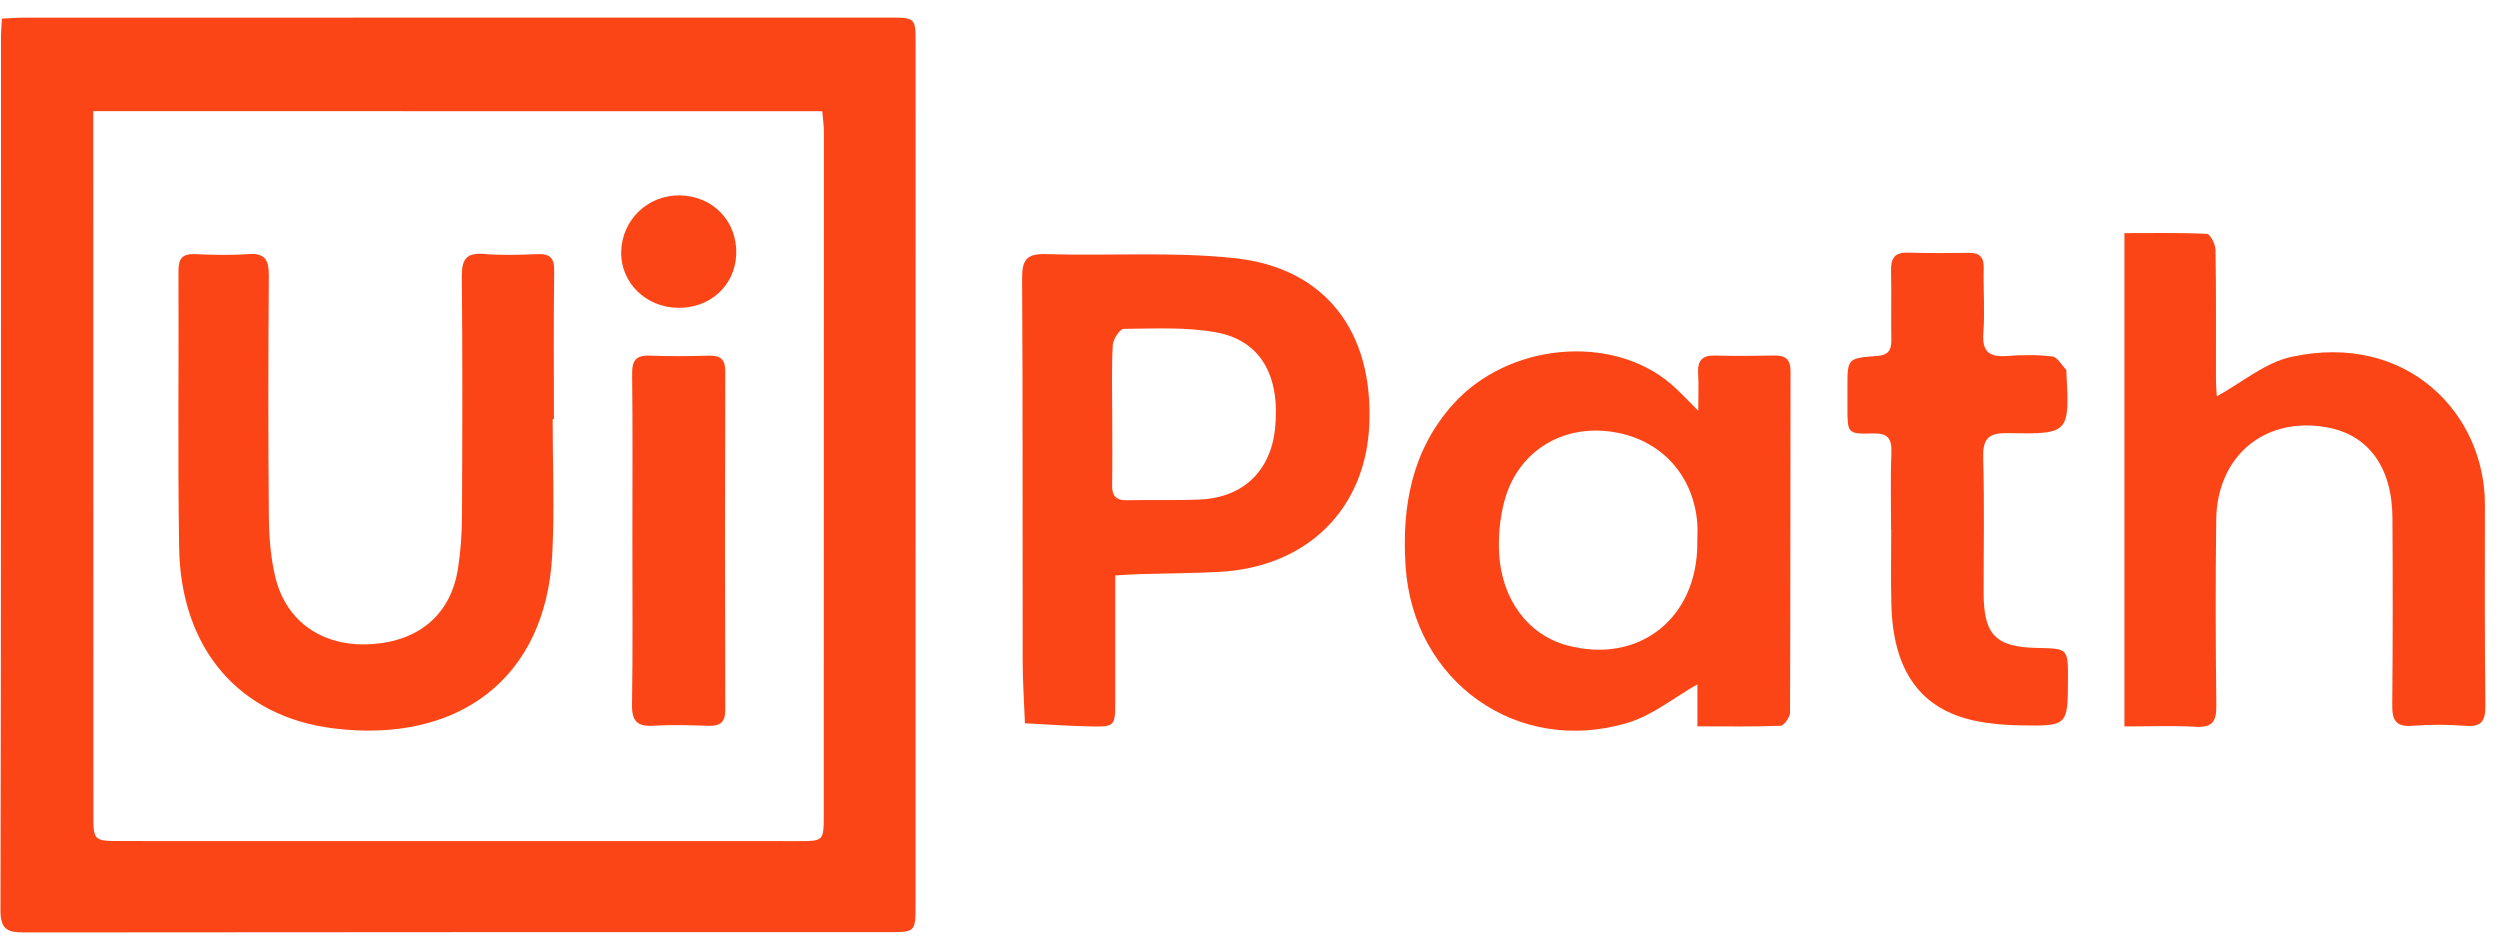 <svg xmlns="http://www.w3.org/2000/svg" fill="none" viewBox="0 0 109 41" height="41" width="109">
<path fill="#FB4516" d="M0.083 0.811C0.439 0.794 0.719 0.77 0.999 0.77C13.581 0.767 26.162 0.767 38.743 0.767C39.92 0.767 39.92 0.77 39.92 1.919C39.92 14.415 39.92 26.909 39.918 39.405C39.918 40.636 39.916 40.642 38.733 40.642C26.18 40.643 13.628 40.638 1.077 40.654C0.36 40.655 0.019 40.561 0.021 39.692C0.05 26.997 0.041 14.3 0.043 1.604C0.043 1.377 0.065 1.15 0.083 0.811ZM4.066 4.846C4.066 5.2 4.066 5.506 4.066 5.812C4.067 15.698 4.069 25.583 4.071 35.47C4.071 36.665 4.073 36.669 5.306 36.669C15.134 36.671 24.961 36.671 34.79 36.672C35.911 36.672 35.914 36.672 35.916 35.529C35.92 25.614 35.923 15.7 35.923 5.785C35.923 5.479 35.877 5.174 35.851 4.848C25.238 4.846 14.706 4.846 4.066 4.846Z"></path>
<path fill="#FB4516" d="M74.007 31.668C74.007 30.894 74.007 30.302 74.007 29.836C73 30.409 72.066 31.178 70.998 31.504C66.17 32.978 61.601 29.716 61.283 24.675C61.118 22.073 61.549 19.643 63.353 17.627C65.752 14.948 70.279 14.534 72.859 16.747C73.22 17.056 73.543 17.412 74.045 17.908C74.045 17.259 74.068 16.764 74.038 16.272C74.006 15.725 74.214 15.486 74.778 15.502C75.636 15.527 76.496 15.517 77.356 15.502C77.851 15.493 78.07 15.663 78.068 16.2C78.054 21.156 78.068 26.113 78.045 31.069C78.044 31.27 77.784 31.637 77.633 31.644C76.468 31.69 75.302 31.668 74.007 31.668ZM74.002 23.631C74.002 23.346 74.025 23.057 73.999 22.773C73.806 20.584 72.267 19.031 70.073 18.8C67.964 18.578 66.144 19.775 65.593 21.844C65.396 22.577 65.321 23.373 65.362 24.132C65.474 26.157 66.643 27.681 68.31 28.134C71.455 28.985 74.035 26.954 74.002 23.631Z"></path>
<path fill="#FB4516" d="M92.625 31.673C92.625 24.45 92.625 17.354 92.625 10.164C93.839 10.164 95.032 10.139 96.223 10.196C96.364 10.203 96.594 10.649 96.597 10.893C96.628 12.755 96.613 14.618 96.616 16.48C96.616 16.807 96.646 17.136 96.653 17.278C97.741 16.685 98.752 15.811 99.901 15.56C104.935 14.46 108.345 18.023 108.342 22.001C108.338 24.924 108.33 27.846 108.361 30.77C108.368 31.43 108.197 31.704 107.492 31.647C106.724 31.585 105.943 31.587 105.174 31.645C104.462 31.699 104.295 31.401 104.302 30.749C104.328 28.027 104.326 25.305 104.311 22.582C104.299 20.345 103.241 18.929 101.392 18.62C98.715 18.173 96.659 19.894 96.627 22.668C96.594 25.361 96.599 28.056 96.632 30.749C96.641 31.437 96.477 31.731 95.734 31.688C94.737 31.63 93.734 31.673 92.625 31.673Z"></path>
<path fill="#FB4516" d="M48.624 25.088C48.624 26.968 48.626 28.767 48.624 30.565C48.622 31.675 48.619 31.694 47.487 31.671C46.553 31.652 45.62 31.582 44.687 31.535C44.653 30.627 44.589 29.719 44.588 28.809C44.577 23.255 44.598 17.698 44.564 12.143C44.558 11.331 44.758 11.053 45.606 11.079C48.35 11.165 51.119 10.965 53.838 11.256C57.796 11.681 59.894 14.472 59.699 18.551C59.526 22.23 56.962 24.735 53.147 24.935C52.005 24.995 50.861 24.997 49.719 25.031C49.384 25.04 49.049 25.066 48.624 25.088ZM48.493 18.05C48.493 19.082 48.507 20.114 48.488 21.146C48.48 21.619 48.653 21.822 49.138 21.81C50.198 21.786 51.26 21.826 52.318 21.779C54.203 21.695 55.407 20.53 55.594 18.675C55.827 16.381 54.961 14.836 53.009 14.487C51.701 14.253 50.332 14.327 48.99 14.339C48.824 14.341 48.531 14.79 48.517 15.044C48.461 16.042 48.493 17.046 48.493 18.05Z"></path>
<path fill="#FB4516" d="M82.451 23.093C82.451 21.975 82.421 20.857 82.464 19.741C82.488 19.115 82.311 18.879 81.648 18.898C80.549 18.931 80.548 18.888 80.548 17.755C80.548 17.467 80.549 17.182 80.548 16.895C80.546 15.634 80.546 15.613 81.841 15.521C82.336 15.484 82.47 15.262 82.462 14.814C82.445 13.811 82.472 12.808 82.45 11.806C82.438 11.283 82.589 10.998 83.172 11.015C84.059 11.04 84.949 11.037 85.836 11.025C86.307 11.018 86.502 11.204 86.49 11.687C86.467 12.633 86.546 13.582 86.474 14.523C86.41 15.359 86.754 15.575 87.511 15.521C88.166 15.472 88.835 15.462 89.484 15.543C89.707 15.57 89.891 15.921 90.091 16.128C90.106 16.143 90.093 16.183 90.094 16.212C90.234 18.895 90.234 18.936 87.544 18.884C86.634 18.867 86.443 19.175 86.467 20.011C86.524 21.958 86.484 23.908 86.486 25.856C86.488 27.681 87.012 28.216 88.827 28.25C90.168 28.276 90.168 28.276 90.163 29.618C90.156 31.645 90.156 31.659 88.105 31.626C87.449 31.616 86.784 31.564 86.144 31.432C83.743 30.937 82.536 29.263 82.464 26.36C82.436 25.272 82.458 24.183 82.458 23.094C82.458 23.093 82.455 23.093 82.451 23.093Z"></path>
<path fill="#FB4516" d="M24.095 18.271C24.095 20.248 24.182 22.23 24.077 24.2C23.79 29.599 19.971 32.424 14.555 31.759C10.395 31.248 7.88 28.256 7.81 23.874C7.746 19.861 7.801 15.849 7.781 11.837C7.777 11.287 7.935 11.054 8.508 11.08C9.28 11.114 10.059 11.135 10.828 11.078C11.59 11.022 11.726 11.371 11.721 12.04C11.695 15.536 11.691 19.032 11.722 22.529C11.731 23.409 11.798 24.314 12.005 25.165C12.483 27.134 14.099 28.216 16.192 28.085C18.294 27.953 19.67 26.765 19.972 24.765C20.084 24.032 20.139 23.284 20.142 22.541C20.16 19.044 20.168 15.548 20.136 12.05C20.129 11.309 20.328 11.01 21.104 11.073C21.873 11.137 22.652 11.113 23.424 11.08C23.979 11.056 24.172 11.245 24.163 11.82C24.132 13.969 24.151 16.119 24.151 18.269C24.134 18.271 24.113 18.271 24.095 18.271Z"></path>
<path fill="#FB4516" d="M27.572 23.521C27.572 21.117 27.589 18.712 27.561 16.31C27.554 15.722 27.724 15.481 28.333 15.505C29.19 15.541 30.05 15.527 30.908 15.508C31.4 15.496 31.622 15.648 31.62 16.191C31.604 21.113 31.606 26.035 31.62 30.957C31.622 31.496 31.395 31.659 30.901 31.645C30.099 31.623 29.296 31.59 28.498 31.642C27.795 31.686 27.546 31.456 27.556 30.732C27.594 28.329 27.57 25.925 27.572 23.521Z"></path>
<path fill="#FB4516" d="M29.55 13.422C28.148 13.398 27.053 12.311 27.084 10.975C27.115 9.58 28.253 8.492 29.651 8.519C31.086 8.547 32.143 9.647 32.1 11.07C32.061 12.439 30.967 13.447 29.55 13.422Z"></path>
</svg>
